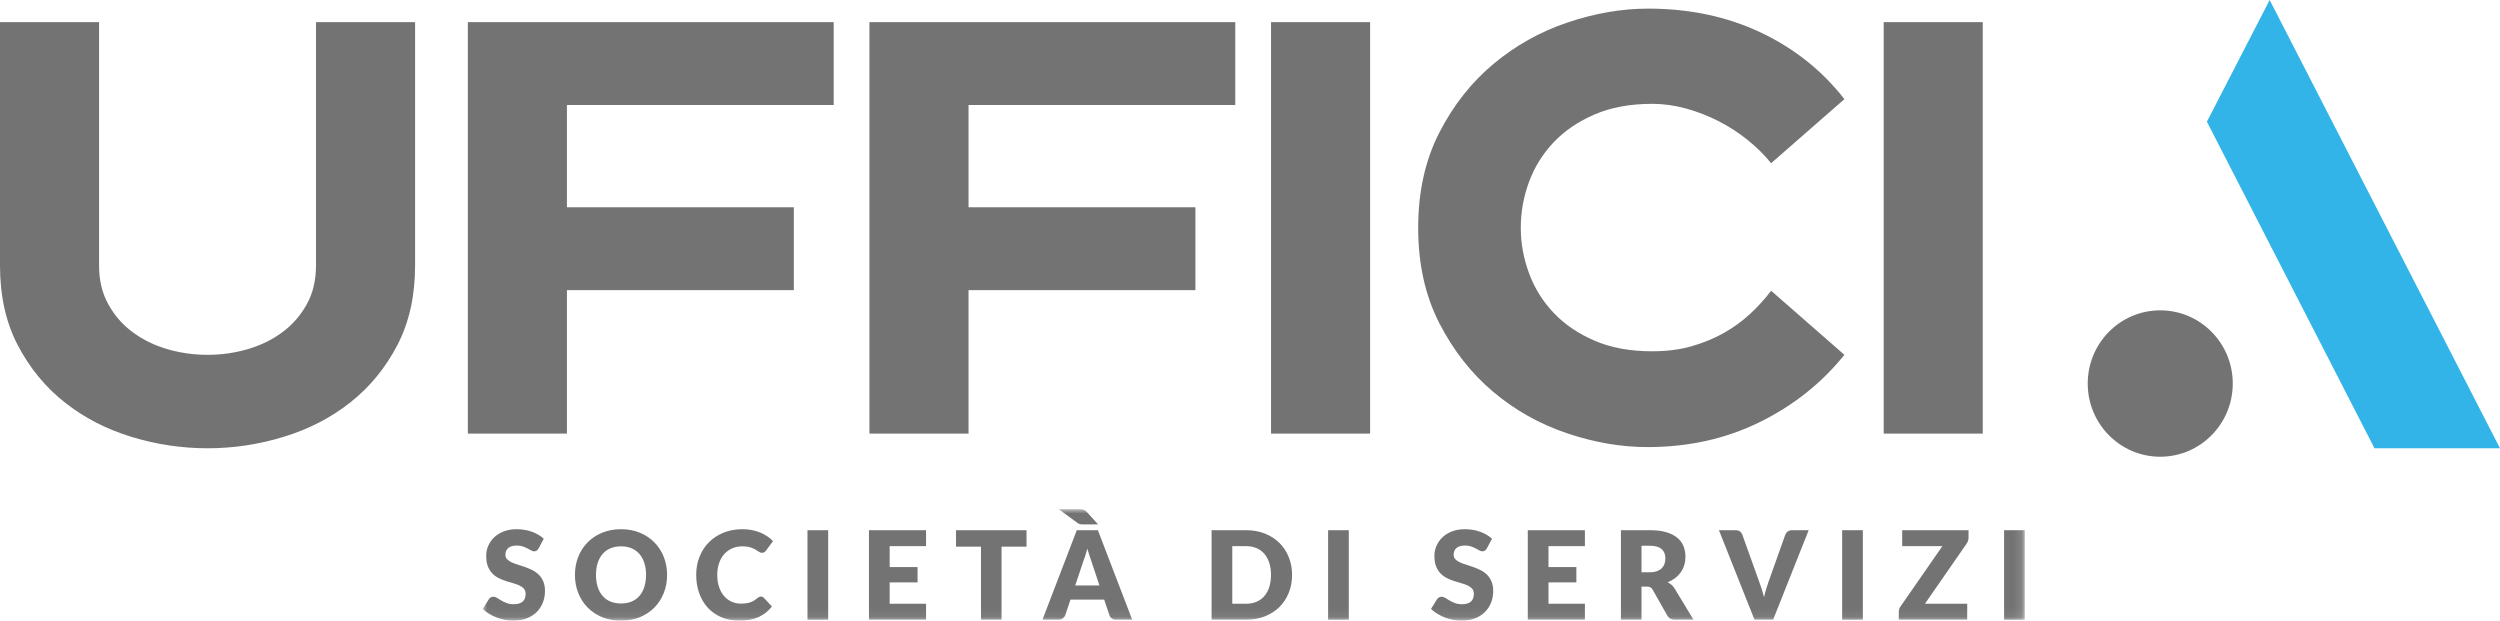 <?xml version="1.0" encoding="UTF-8"?>
<svg width="290px" height="72px" viewBox="0 0 290 72" version="1.1" xmlns="http://www.w3.org/2000/svg" xmlns:xlink="http://www.w3.org/1999/xlink">
    <title>Group 10</title>
    <defs>
        <polygon id="path-1" points="0 0 178.875 0 178.875 12.93 0 12.93"></polygon>
    </defs>
    <g id="Page-1" stroke="none" stroke-width="1" fill="none" fill-rule="evenodd">
        <g id="00c_landing" transform="translate(-80, -51)">
            <g id="Group-10" transform="translate(80, 51)">
                <path d="M0,30.796 C0,34.342 0.69,37.433 2.075,40.068 C3.457,42.706 5.27,44.909 7.516,46.682 C9.759,48.456 12.332,49.785 15.233,50.67 C18.134,51.558 21.083,52 24.075,52 C27.067,52 30.014,51.558 32.915,50.67 C35.816,49.785 38.391,48.456 40.635,46.682 C42.88,44.909 44.693,42.706 46.076,40.068 C47.458,37.433 48.151,34.342 48.151,30.796 L48.151,2.568 L36.656,2.568 L36.656,30.796 C36.656,32.524 36.292,34.034 35.568,35.329 C34.843,36.626 33.891,37.706 32.712,38.569 C31.533,39.433 30.196,40.081 28.699,40.511 C27.204,40.945 25.661,41.159 24.075,41.159 C22.487,41.159 20.947,40.945 19.45,40.511 C17.955,40.081 16.616,39.433 15.439,38.569 C14.257,37.706 13.305,36.626 12.581,35.329 C11.856,34.034 11.492,32.524 11.492,30.796 L11.492,2.568 L0,2.568 L0,30.796 Z M54.271,2.568 L54.271,50.295 L65.763,50.295 L65.763,33.659 L92.084,33.659 L92.084,24.046 L65.763,24.046 L65.763,12.181 L96.708,12.181 L96.708,2.568 L54.271,2.568 Z M100.855,2.568 L100.855,50.295 L112.35,50.295 L112.35,33.659 L138.669,33.659 L138.669,24.046 L112.35,24.046 L112.35,12.181 L143.292,12.181 L143.292,2.568 L100.855,2.568 Z M147.441,50.295 L158.934,50.295 L158.934,2.568 L147.441,2.568 L147.441,50.295 Z M166.958,37.478 C168.59,40.66 170.675,43.32 173.215,45.454 C175.753,47.593 178.609,49.193 181.785,50.263 C184.956,51.33 188.063,51.863 191.101,51.863 C195.862,51.863 200.202,50.898 204.125,48.966 C208.045,47.035 211.323,44.432 213.951,41.159 L205.451,33.728 C204.724,34.683 203.908,35.581 203.002,36.42 C202.095,37.262 201.074,38.001 199.943,38.637 C198.809,39.274 197.561,39.784 196.202,40.17 C194.841,40.558 193.322,40.749 191.646,40.749 C189.106,40.749 186.884,40.342 184.98,39.524 C183.076,38.704 181.488,37.626 180.22,36.286 C178.95,34.945 177.998,33.409 177.362,31.683 C176.729,29.954 176.41,28.204 176.41,26.432 C176.41,24.614 176.729,22.842 177.362,21.113 C177.998,19.387 178.95,17.853 180.22,16.511 C181.488,15.172 183.076,14.09 184.98,13.272 C186.884,12.455 189.106,12.045 191.646,12.045 C192.959,12.045 194.274,12.227 195.59,12.591 C196.903,12.956 198.162,13.444 199.363,14.057 C200.564,14.671 201.686,15.398 202.729,16.239 C203.772,17.081 204.679,17.977 205.451,18.931 L213.951,11.5 C211.368,8.182 208.125,5.603 204.226,3.761 C200.326,1.92 195.975,1 191.17,1 C188.13,1 185.025,1.536 181.852,2.603 C178.678,3.67 175.809,5.273 173.25,7.409 C170.686,9.546 168.59,12.205 166.958,15.387 C165.325,18.569 164.509,22.25 164.509,26.432 C164.509,30.616 165.325,34.297 166.958,37.478 L166.958,37.478 Z M218.508,50.295 L230,50.295 L230,2.568 L218.508,2.568 L218.508,50.295 Z" id="Fill-1" fill="#747373"></path>
                <polygon id="Fill-3" fill="#32B4E8" points="263.281 0 256 14.118 275.441 52 290 52"></polygon>
                <g id="Group-9" transform="translate(56, 36)">
                    <path d="M194.588,0 C189.941,0 186.176,3.8 186.176,8.49 C186.176,13.18 189.941,16.981 194.588,16.981 C199.235,16.981 203,13.18 203,8.49 C203,3.8 199.235,0 194.588,0" id="Fill-4" fill="#747373"></path>
                    <g id="Group-8" transform="translate(0, 23.07)">
                        <mask id="mask-2" fill="white">
                            <use xlink:href="#path-1"></use>
                        </mask>
                        <g id="Clip-7"></g>
                        <path d="M7.076,3.422 C6.893,3.25 6.684,3.098 6.451,2.963 C6.218,2.826 5.968,2.71 5.699,2.613 C5.431,2.515 5.147,2.441 4.847,2.393 C4.55,2.343 4.242,2.317 3.927,2.317 C3.362,2.317 2.86,2.404 2.423,2.578 C1.985,2.75 1.614,2.982 1.313,3.272 C1.013,3.561 0.785,3.892 0.629,4.264 C0.472,4.633 0.394,5.014 0.394,5.404 C0.394,5.889 0.461,6.295 0.593,6.626 C0.724,6.957 0.899,7.231 1.112,7.453 C1.326,7.672 1.569,7.851 1.843,7.988 C2.117,8.123 2.397,8.236 2.683,8.329 C2.97,8.421 3.25,8.506 3.524,8.582 C3.798,8.658 4.041,8.747 4.255,8.845 C4.468,8.945 4.643,9.071 4.774,9.223 C4.905,9.376 4.972,9.574 4.972,9.815 C4.972,10.233 4.852,10.54 4.61,10.731 C4.371,10.925 4.035,11.02 3.602,11.02 C3.28,11.02 3.004,10.975 2.767,10.885 C2.532,10.794 2.323,10.694 2.142,10.585 C1.961,10.476 1.8,10.376 1.655,10.285 C1.513,10.196 1.371,10.15 1.229,10.15 C1.121,10.15 1.019,10.176 0.925,10.228 C0.83,10.281 0.759,10.35 0.707,10.435 L0,11.562 C0.203,11.766 0.44,11.951 0.713,12.117 C0.987,12.284 1.278,12.428 1.588,12.55 C1.899,12.669 2.22,12.763 2.552,12.83 C2.884,12.898 3.211,12.93 3.53,12.93 C4.114,12.93 4.636,12.841 5.095,12.663 C5.554,12.484 5.94,12.241 6.253,11.93 C6.567,11.616 6.804,11.253 6.97,10.835 C7.134,10.416 7.218,9.967 7.218,9.487 C7.218,9.056 7.151,8.686 7.02,8.379 C6.888,8.073 6.714,7.812 6.5,7.598 C6.287,7.385 6.041,7.209 5.765,7.072 C5.49,6.933 5.209,6.813 4.923,6.711 C4.634,6.609 4.354,6.517 4.078,6.432 C3.802,6.35 3.558,6.258 3.343,6.158 C3.129,6.058 2.957,5.941 2.826,5.802 C2.692,5.665 2.627,5.491 2.627,5.282 C2.627,4.953 2.737,4.694 2.955,4.501 C3.175,4.309 3.507,4.214 3.955,4.214 C4.214,4.214 4.444,4.248 4.647,4.316 C4.849,4.385 5.028,4.462 5.188,4.549 C5.345,4.633 5.485,4.712 5.61,4.779 C5.735,4.849 5.852,4.884 5.959,4.884 C6.082,4.884 6.184,4.855 6.261,4.797 C6.339,4.74 6.412,4.655 6.483,4.54 L7.076,3.422 Z M20.999,5.532 C20.743,4.886 20.381,4.325 19.915,3.85 C19.447,3.374 18.887,3 18.23,2.728 C17.572,2.454 16.844,2.317 16.044,2.317 C15.244,2.317 14.514,2.452 13.854,2.724 C13.197,2.993 12.632,3.367 12.165,3.842 C11.695,4.318 11.333,4.879 11.076,5.525 C10.82,6.171 10.692,6.87 10.692,7.62 C10.692,8.371 10.82,9.069 11.076,9.715 C11.333,10.361 11.695,10.925 12.165,11.401 C12.632,11.88 13.197,12.254 13.854,12.523 C14.514,12.795 15.244,12.93 16.044,12.93 C16.844,12.93 17.572,12.795 18.23,12.523 C18.887,12.254 19.447,11.88 19.915,11.401 C20.381,10.925 20.743,10.361 20.999,9.715 C21.256,9.069 21.383,8.371 21.383,7.62 C21.383,6.874 21.256,6.178 20.999,5.532 L20.999,5.532 Z M18.742,9.012 C18.611,9.424 18.421,9.772 18.173,10.057 C17.926,10.344 17.624,10.559 17.266,10.709 C16.908,10.859 16.501,10.933 16.044,10.933 C15.583,10.933 15.171,10.859 14.811,10.709 C14.451,10.559 14.147,10.344 13.902,10.057 C13.654,9.772 13.464,9.424 13.333,9.012 C13.201,8.603 13.134,8.138 13.134,7.62 C13.134,7.107 13.201,6.646 13.333,6.235 C13.464,5.823 13.654,5.475 13.902,5.19 C14.147,4.905 14.451,4.686 14.811,4.533 C15.171,4.381 15.583,4.305 16.044,4.305 C16.501,4.305 16.908,4.381 17.266,4.533 C17.624,4.686 17.926,4.905 18.173,5.19 C18.421,5.475 18.611,5.823 18.742,6.235 C18.874,6.646 18.941,7.107 18.941,7.62 C18.941,8.138 18.874,8.603 18.742,9.012 L18.742,9.012 Z M32.06,10.176 C31.995,10.207 31.933,10.246 31.877,10.294 C31.735,10.416 31.595,10.52 31.457,10.603 C31.319,10.685 31.172,10.753 31.019,10.805 C30.866,10.859 30.7,10.894 30.521,10.916 C30.342,10.938 30.144,10.949 29.929,10.949 C29.551,10.949 29.198,10.875 28.868,10.727 C28.538,10.581 28.252,10.366 28.004,10.083 C27.756,9.8 27.56,9.452 27.418,9.039 C27.273,8.625 27.202,8.153 27.202,7.62 C27.202,7.111 27.273,6.652 27.418,6.245 C27.56,5.836 27.76,5.488 28.017,5.199 C28.273,4.912 28.581,4.692 28.939,4.538 C29.297,4.383 29.691,4.305 30.125,4.305 C30.375,4.305 30.592,4.325 30.78,4.362 C30.965,4.401 31.127,4.446 31.267,4.501 C31.405,4.557 31.526,4.616 31.627,4.679 C31.728,4.744 31.821,4.803 31.905,4.858 C31.989,4.912 32.071,4.96 32.146,4.997 C32.22,5.036 32.301,5.053 32.386,5.053 C32.513,5.053 32.612,5.027 32.683,4.973 C32.752,4.918 32.814,4.858 32.866,4.79 L33.67,3.7 C33.478,3.496 33.256,3.309 33.006,3.141 C32.756,2.972 32.485,2.826 32.187,2.706 C31.892,2.584 31.573,2.489 31.23,2.421 C30.89,2.352 30.526,2.317 30.14,2.317 C29.344,2.317 28.616,2.447 27.959,2.708 C27.299,2.972 26.732,3.337 26.26,3.807 C25.786,4.277 25.417,4.836 25.155,5.486 C24.889,6.134 24.758,6.846 24.758,7.62 C24.758,8.379 24.874,9.084 25.105,9.732 C25.336,10.383 25.665,10.942 26.096,11.416 C26.527,11.888 27.053,12.258 27.672,12.528 C28.29,12.795 28.991,12.93 29.773,12.93 C30.625,12.93 31.362,12.791 31.987,12.513 C32.61,12.234 33.129,11.823 33.543,11.277 L32.597,10.272 C32.545,10.22 32.491,10.183 32.435,10.161 C32.379,10.139 32.321,10.128 32.265,10.128 C32.194,10.128 32.127,10.144 32.06,10.176 L32.06,10.176 Z M37.668,12.817 L40.069,12.817 L40.069,2.432 L37.668,2.432 L37.668,12.817 Z M44.8,2.432 L44.8,12.815 L51.423,12.815 L51.423,10.964 L47.201,10.964 L47.201,8.49 L50.436,8.49 L50.436,6.707 L47.201,6.707 L47.201,4.283 L51.423,4.283 L51.423,2.432 L44.8,2.432 Z M54.898,2.432 L54.898,4.342 L57.794,4.342 L57.794,12.815 L60.18,12.815 L60.18,4.342 L63.077,4.342 L63.077,2.432 L54.898,2.432 Z M71.353,2.432 L68.909,2.432 L64.926,12.815 L66.791,12.815 C66.989,12.815 67.155,12.763 67.293,12.656 C67.429,12.55 67.521,12.428 67.567,12.295 L68.174,10.485 L72.086,10.485 L72.694,12.295 C72.746,12.447 72.838,12.573 72.974,12.669 C73.108,12.767 73.278,12.815 73.485,12.815 L75.336,12.815 L71.353,2.432 Z M69.672,6.017 C69.743,5.836 69.819,5.621 69.899,5.375 C69.978,5.127 70.056,4.86 70.131,4.57 C70.211,4.855 70.293,5.119 70.375,5.364 C70.457,5.608 70.528,5.821 70.59,6.002 L71.537,8.845 L68.726,8.845 L69.672,6.017 Z M66.819,-5.27355937e-14 L68.937,1.555 C68.993,1.597 69.047,1.632 69.097,1.658 C69.146,1.684 69.198,1.705 69.252,1.723 C69.306,1.738 69.364,1.749 69.424,1.753 C69.487,1.758 69.558,1.762 69.644,1.762 L71.381,1.762 L70.095,0.35 C70.034,0.283 69.976,0.228 69.92,0.183 C69.862,0.137 69.804,0.102 69.739,0.076 C69.677,0.05 69.603,0.03 69.519,0.017 C69.437,0.007 69.342,-5.27355937e-14 69.235,-5.27355937e-14 L66.819,-5.27355937e-14 Z M93.495,5.549 C93.238,4.914 92.876,4.368 92.411,3.907 C91.945,3.446 91.383,3.085 90.727,2.824 C90.07,2.563 89.342,2.432 88.542,2.432 L84.544,2.432 L84.544,12.815 L88.542,12.815 C89.342,12.815 90.07,12.687 90.727,12.428 C91.383,12.169 91.945,11.808 92.411,11.344 C92.876,10.881 93.238,10.333 93.495,9.698 C93.751,9.062 93.881,8.371 93.881,7.62 C93.881,6.874 93.751,6.185 93.495,5.549 L93.495,5.549 Z M91.238,9.017 C91.107,9.43 90.917,9.78 90.671,10.067 C90.423,10.357 90.122,10.577 89.764,10.731 C89.406,10.885 88.999,10.964 88.542,10.964 L86.945,10.964 L86.945,4.283 L88.542,4.283 C88.999,4.283 89.406,4.362 89.764,4.516 C90.122,4.67 90.423,4.892 90.671,5.179 C90.917,5.467 91.107,5.817 91.238,6.23 C91.37,6.644 91.436,7.107 91.436,7.62 C91.436,8.138 91.37,8.603 91.238,9.017 L91.238,9.017 Z M98.06,12.817 L100.461,12.817 L100.461,2.432 L98.06,2.432 L98.06,12.817 Z M117.072,3.422 C116.886,3.25 116.679,3.098 116.447,2.963 C116.214,2.826 115.962,2.71 115.694,2.613 C115.425,2.515 115.143,2.441 114.843,2.393 C114.543,2.343 114.237,2.317 113.921,2.317 C113.356,2.317 112.856,2.404 112.416,2.578 C111.979,2.75 111.61,2.982 111.308,3.272 C111.007,3.561 110.778,3.892 110.623,4.264 C110.468,4.633 110.39,5.014 110.39,5.404 C110.39,5.889 110.457,6.295 110.588,6.626 C110.72,6.957 110.892,7.231 111.108,7.453 C111.321,7.672 111.565,7.851 111.839,7.988 C112.11,8.123 112.39,8.236 112.679,8.329 C112.966,8.421 113.246,8.506 113.52,8.582 C113.791,8.658 114.035,8.747 114.25,8.845 C114.464,8.945 114.636,9.071 114.77,9.223 C114.901,9.376 114.966,9.574 114.966,9.815 C114.966,10.233 114.847,10.54 114.606,10.731 C114.367,10.925 114.03,11.02 113.597,11.02 C113.276,11.02 112.998,10.975 112.763,10.885 C112.528,10.794 112.319,10.694 112.138,10.585 C111.957,10.476 111.795,10.376 111.651,10.285 C111.507,10.196 111.364,10.15 111.224,10.15 C111.114,10.15 111.013,10.176 110.92,10.228 C110.826,10.281 110.752,10.35 110.701,10.435 L109.996,11.562 C110.196,11.766 110.435,11.951 110.709,12.117 C110.981,12.284 111.274,12.428 111.584,12.55 C111.895,12.669 112.216,12.763 112.548,12.83 C112.88,12.898 113.205,12.93 113.526,12.93 C114.11,12.93 114.632,12.841 115.091,12.663 C115.55,12.484 115.936,12.241 116.248,11.93 C116.561,11.616 116.8,11.253 116.966,10.835 C117.13,10.416 117.212,9.967 117.212,9.487 C117.212,9.056 117.147,8.686 117.013,8.379 C116.882,8.073 116.71,7.812 116.496,7.598 C116.281,7.385 116.037,7.209 115.761,7.072 C115.485,6.933 115.205,6.813 114.916,6.711 C114.63,6.609 114.349,6.517 114.074,6.432 C113.798,6.35 113.552,6.258 113.339,6.158 C113.125,6.058 112.951,5.941 112.819,5.802 C112.688,5.665 112.621,5.491 112.621,5.282 C112.621,4.953 112.731,4.694 112.951,4.501 C113.168,4.309 113.502,4.214 113.949,4.214 C114.209,4.214 114.44,4.248 114.643,4.316 C114.843,4.385 115.024,4.462 115.181,4.549 C115.339,4.633 115.481,4.712 115.606,4.779 C115.731,4.849 115.847,4.884 115.955,4.884 C116.078,4.884 116.177,4.855 116.255,4.797 C116.332,4.74 116.408,4.655 116.477,4.54 L117.072,3.422 Z M121.223,2.432 L121.223,12.815 L127.848,12.815 L127.848,10.964 L123.624,10.964 L123.624,8.49 L126.859,8.49 L126.859,6.707 L123.624,6.707 L123.624,4.283 L127.848,4.283 L127.848,2.432 L121.223,2.432 Z M135.021,8.973 C135.206,8.973 135.349,9.004 135.45,9.06 C135.551,9.117 135.64,9.213 135.715,9.345 L137.422,12.36 C137.597,12.665 137.883,12.815 138.284,12.815 L140.446,12.815 L138.256,9.202 C138.153,9.032 138.032,8.886 137.892,8.767 C137.754,8.649 137.605,8.549 137.444,8.469 C137.778,8.34 138.073,8.175 138.329,7.977 C138.588,7.777 138.804,7.551 138.98,7.296 C139.157,7.042 139.291,6.765 139.379,6.465 C139.469,6.165 139.513,5.847 139.513,5.51 C139.513,5.069 139.437,4.66 139.286,4.283 C139.138,3.909 138.896,3.583 138.564,3.309 C138.232,3.032 137.803,2.817 137.278,2.663 C136.754,2.508 136.118,2.432 135.374,2.432 L132.027,2.432 L132.027,12.815 L134.415,12.815 L134.415,8.973 L135.021,8.973 Z M134.415,4.235 L135.374,4.235 C135.991,4.235 136.448,4.362 136.741,4.618 C137.036,4.875 137.183,5.232 137.183,5.689 C137.183,5.917 137.15,6.13 137.084,6.326 C137.019,6.524 136.911,6.696 136.767,6.844 C136.62,6.989 136.433,7.105 136.204,7.19 C135.976,7.272 135.7,7.314 135.374,7.314 L134.415,7.314 L134.415,4.235 Z M147.522,12.815 L149.681,12.815 L153.807,2.432 L151.871,2.432 C151.673,2.432 151.507,2.484 151.371,2.591 C151.233,2.697 151.143,2.819 151.095,2.952 L149.117,8.51 C149.033,8.754 148.946,9.017 148.86,9.302 C148.772,9.587 148.696,9.887 148.63,10.2 C148.55,9.887 148.464,9.587 148.373,9.302 C148.28,9.017 148.19,8.754 148.101,8.51 L146.11,2.952 C146.052,2.795 145.959,2.669 145.825,2.573 C145.694,2.478 145.526,2.432 145.319,2.432 L143.396,2.432 L147.522,12.815 Z M157.69,12.817 L160.091,12.817 L160.091,2.432 L157.69,2.432 L157.69,12.817 Z M164.654,2.432 L164.654,4.283 L169.314,4.283 L164.469,11.268 C164.404,11.36 164.352,11.458 164.314,11.564 C164.277,11.673 164.258,11.779 164.258,11.89 L164.258,12.815 L172.196,12.815 L172.196,10.964 L167.294,10.964 L172.124,3.998 C172.196,3.894 172.252,3.783 172.29,3.663 C172.331,3.546 172.351,3.424 172.351,3.3 L172.351,2.432 L164.654,2.432 Z M176.474,12.817 L178.875,12.817 L178.875,2.432 L176.474,2.432 L176.474,12.817 Z" id="Fill-6" fill="#747373" mask="url(#mask-2)"></path>
                    </g>
                </g>
            </g>
        </g>
    </g>
</svg>